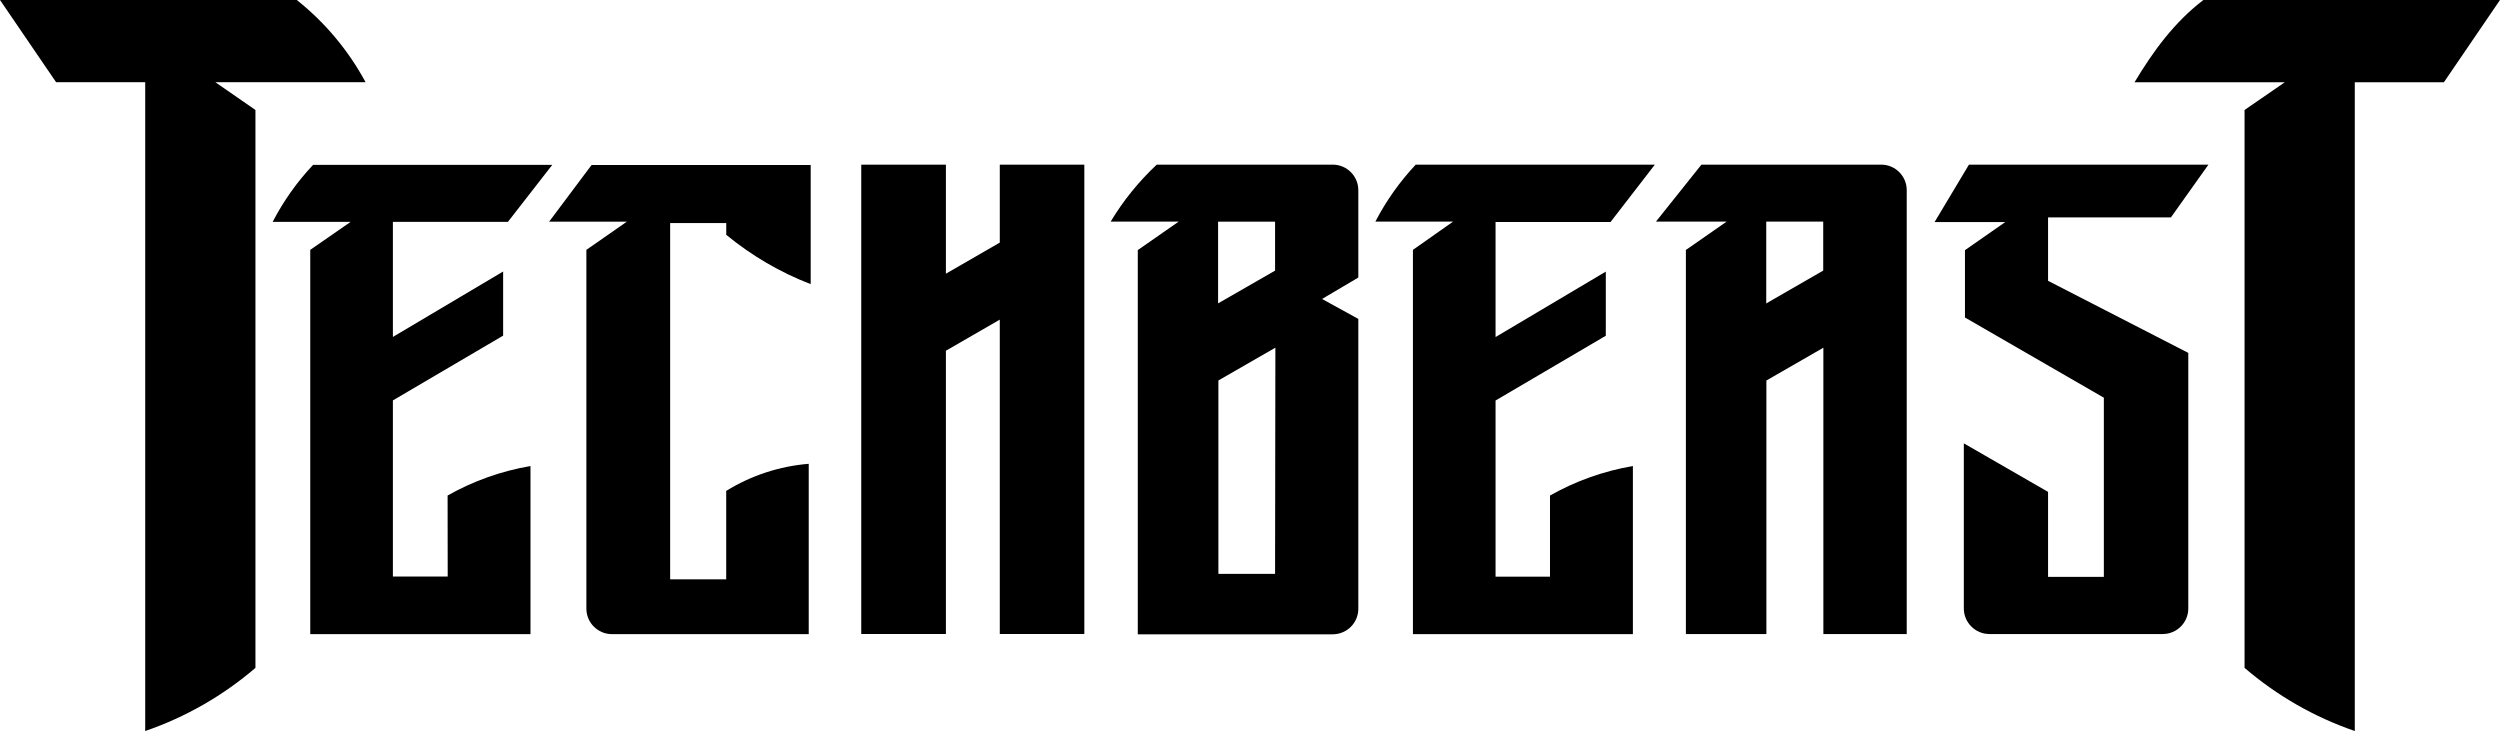 <?xml version="1.0" encoding="UTF-8"?>
<svg id="Layer_2" data-name="Layer 2" xmlns="http://www.w3.org/2000/svg" viewBox="0 0 482.58 141.11">
  <defs>
    <style>
      .cls-1 {
        fill: none;
      }
    </style>
  </defs>
  <g id="Layer_2-2" data-name="Layer 2">
    <polygon class="cls-1" points="235.18 110.79 246.13 110.79 246.13 67.12 235.18 73.44 235.18 110.79"/>
    <polygon class="cls-1" points="235.18 58.57 246.13 52.25 246.13 42.8 235.18 42.8 235.18 58.57"/>
    <polygon class="cls-1" points="340.97 58.58 351.94 52.25 351.94 42.8 340.97 42.8 340.97 58.58"/>
    <polygon points="192.99 46.83 182.59 52.83 182.59 31.78 166.25 31.78 166.25 122.38 182.59 122.38 182.59 67.7 192.99 61.7 192.99 122.38 209.31 122.38 209.31 31.78 192.99 31.78 192.99 46.83"/>
    <path d="M257.29,31.78h-34c-3.46,3.24-6.46,6.94-8.9,11h13.13l-7.83,5.45h-.06v74.21h37.66c2.73-.02,4.93-2.24,4.91-4.97v-55.91l-7-3.85,7-4.14v-16.85c0-2.72-2.19-4.92-4.91-4.94h0ZM246.13,110.78h-10.94v-37.34l11-6.33-.06,43.67ZM246.13,52.24l-11,6.32v-15.77h11v9.45h0Z"/>
    <path d="M419.06,41.96l7.24-10.18h-46.23l-6.63,11.08h13.65l-7.79,5.43h0v13l26.81,15.48v34.59h-10.77v-16.41l-16.26-9.37v31.87c0,2.72,2.21,4.93,4.93,4.94h33.46c2.73,0,4.94-2.21,4.94-4.94h0v-49.33c-6.5-3.33-20.7-10.64-27.07-13.91v-12.25s23.72,0,23.72,0Z"/>
    <path d="M106,42.79h15l-7.81,5.44h0v69.26c0,2.71,2.21,4.91,4.92,4.92h38v-32.88c-5.65.46-11.11,2.25-15.93,5.23v17.07h-10.82V43.06h10.83v2.27c4.89,4.02,10.39,7.24,16.3,9.52v-23h-42.3l-8.19,10.94h0Z"/>
    <path d="M86.42,111.29h-10.58v-34l21.28-12.5v-12.38l-21.28,12.63v-22.21h22.2l8.56-11h-46.17c-3.1,3.29-5.72,6.99-7.8,11h15.05l-7.79,5.4h0v74.18h42.51v-32.45c-5.62.96-11.04,2.88-16,5.69l.02,15.64h0Z"/>
    <path d="M319.44,31.78h-46.16c-3.09,3.29-5.71,6.99-7.79,11h15l-7.75,5.45h0v74.18h42.46v-32.45c-5.62.96-11.03,2.88-16,5.69v15.66h-10.51v-34l21.28-12.5v-12.38l-21.28,12.63v-22.21h22.2l8.55-11.07h0Z"/>
    <path d="M363.1,31.78h-34.67l-8.78,11h13.64l-7.8,5.43h-.06v74.18h15.54v-48.94l11-6.33v55.27h16.09V36.71c0-2.72-2.21-4.93-4.93-4.93,0,0-.03,0-.03,0ZM351.94,52.23l-11,6.34v-15.79h11v9.45Z"/>
    <path d="M41.57,15.87h29c-3.31-6.13-7.82-11.53-13.28-15.87H0l10.83,15.87h17.2v125.24c7.8-2.68,15.02-6.82,21.28-12.19V21.23l-7.74-5.36h0Z"/>
    <path d="M412.04,15.88h29l-7.77,5.35v107.69c6.26,5.37,13.48,9.51,21.28,12.19V15.88h17.2l10.83-15.88h-57.26c-5.64,4.32-9.7,9.9-13.28,15.87h0Z"/>
  </g>
</svg>